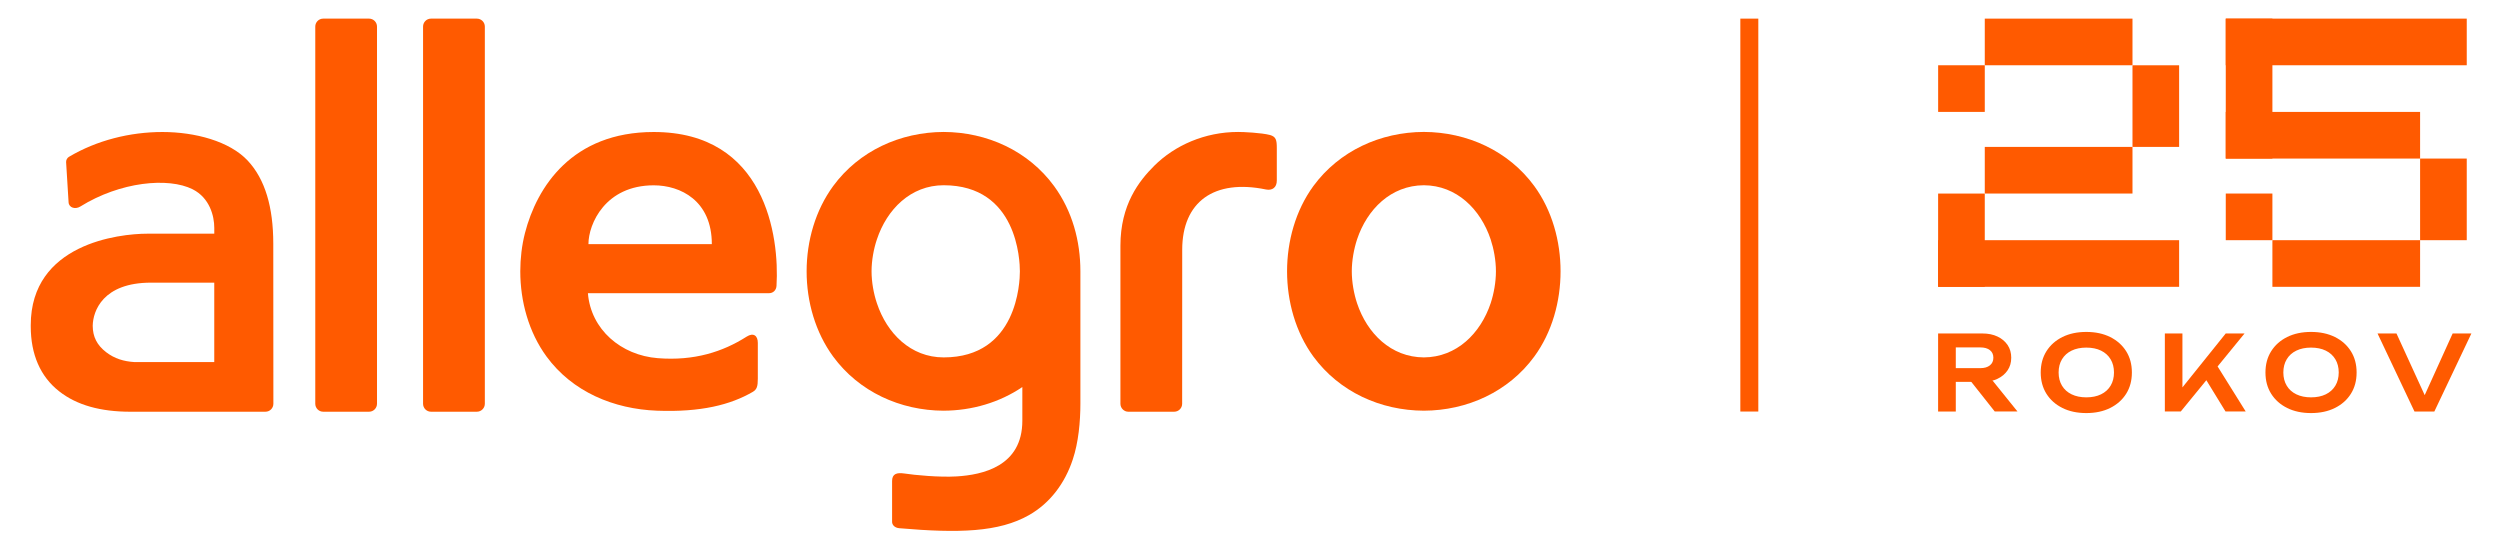 <?xml version="1.0" encoding="UTF-8" standalone="no"?><svg xmlns="http://www.w3.org/2000/svg" fill="none" height="44" viewBox="0 0 202 44" width="202">
<path d="M115.046 33.184C118.544 33.172 121.883 31.66 123.971 28.809C125.415 26.836 126.093 24.346 126.093 21.921C126.093 19.497 125.415 17.009 123.971 15.034C121.883 12.184 118.543 10.672 115.046 10.66C111.545 10.672 108.213 12.184 106.12 15.034C104.678 17.009 103.995 19.498 103.995 21.921C103.995 24.345 104.678 26.836 106.12 28.809C108.213 31.66 111.546 33.171 115.046 33.184ZM109.653 19.336C110.461 16.916 112.384 14.981 115.046 14.968C117.705 14.981 119.63 16.914 120.443 19.336C120.699 20.107 120.871 21.046 120.871 21.923C120.871 22.8 120.699 23.739 120.443 24.51C119.63 26.93 117.705 28.865 115.046 28.878C112.384 28.863 110.461 26.93 109.653 24.51C109.396 23.739 109.225 22.796 109.225 21.923C109.225 21.05 109.398 20.107 109.653 19.336Z" fill="#FF5A00"/>
<path d="M34.824 33.267H38.532C38.884 33.267 39.175 32.976 39.175 32.624V2.147C39.175 1.794 38.885 1.505 38.532 1.505H34.824C34.467 1.505 34.183 1.794 34.183 2.147V32.624C34.183 32.976 34.467 33.267 34.824 33.267Z" fill="#FF5A00"/>
<path d="M26.113 33.267H29.824C30.173 33.267 30.462 32.976 30.462 32.624V2.147C30.462 1.794 30.173 1.505 29.824 1.505H26.113C25.759 1.505 25.474 1.794 25.474 2.147V32.624C25.474 32.976 25.759 33.267 26.113 33.267Z" fill="#FF5A00"/>
<path d="M91.167 33.267H94.875C95.232 33.267 95.518 32.976 95.518 32.624L95.523 20.183C95.523 16.308 98.097 14.446 102.289 15.31C102.795 15.415 103.173 15.151 103.166 14.573V11.973C103.166 11.31 103.103 11.047 102.614 10.907H102.611C101.926 10.727 100.443 10.659 100.04 10.662C97.344 10.662 94.922 11.747 93.261 13.396C92.041 14.615 90.53 16.526 90.53 19.855V32.626C90.53 32.977 90.82 33.268 91.17 33.268" fill="#FF5A00"/>
<path d="M76.246 33.184C78.537 33.175 80.759 32.522 82.605 31.273V33.996C82.605 37.695 79.37 38.366 77.301 38.494C75.913 38.578 73.937 38.391 73.048 38.256C72.481 38.175 72.081 38.271 72.081 38.865V42.144C72.07 42.387 72.267 42.647 72.667 42.68C77.468 43.094 80.704 43.005 83.139 41.623C84.872 40.64 86.059 39.014 86.683 37.116C87.14 35.75 87.296 34.071 87.296 32.614V21.923C87.296 19.467 86.641 17.05 85.171 15.036C83.083 12.184 79.746 10.674 76.246 10.662C72.747 10.674 69.411 12.184 67.318 15.036C64.463 18.94 64.46 24.903 67.318 28.81C69.411 31.662 72.747 33.172 76.246 33.185M70.856 19.336C71.66 16.916 73.587 14.968 76.246 14.968C82.206 14.968 82.406 21.047 82.406 21.923C82.406 22.799 82.206 28.878 76.246 28.878C73.585 28.878 71.66 26.93 70.856 24.509C70.594 23.739 70.422 22.796 70.422 21.923C70.422 21.05 70.594 20.107 70.856 19.336Z" fill="#FF5A00"/>
<path d="M53.086 33.184C56.644 33.318 59.024 32.704 60.805 31.675C61.156 31.474 61.232 31.23 61.232 30.585V27.708C61.232 27.118 60.879 26.851 60.329 27.2C58.408 28.425 56.094 29.173 53.15 28.94C50.185 28.708 47.738 26.629 47.503 23.689H62.144C62.468 23.689 62.724 23.447 62.742 23.094C62.986 19.088 61.834 10.666 52.822 10.666C46.231 10.666 43.38 15.093 42.417 18.832C42.162 19.825 42.039 20.895 42.039 21.921C42.039 24.345 42.717 26.836 44.16 28.808C46.249 31.66 49.591 33.053 53.086 33.184ZM52.822 14.974C54.981 14.974 57.516 16.208 57.516 19.727H47.546C47.546 18.088 48.912 14.974 52.822 14.974Z" fill="#FF5A00"/>
<path d="M4.783 31.62C6.202 32.739 8.136 33.268 10.539 33.268H12.284L21.45 33.267C21.804 33.267 22.089 32.976 22.089 32.624L22.085 26.311L22.081 19.692C22.081 16.747 21.425 14.486 20.013 12.976C18.545 11.407 15.755 10.666 13.126 10.666C10.498 10.666 7.81 11.342 5.574 12.67C5.43 12.757 5.342 12.914 5.342 13.081V13.109L5.542 16.354C5.574 16.793 6.091 16.936 6.487 16.688C9.721 14.678 13.601 14.308 15.566 15.294C16.946 15.991 17.314 17.459 17.314 18.408V18.882H11.909C9.592 18.882 2.485 19.706 2.485 26.273V26.382C2.485 28.624 3.256 30.431 4.784 31.62M12.199 22.838H17.312V29.256H10.859C10.006 29.201 9.256 28.981 8.572 28.454C7.837 27.884 7.498 27.214 7.492 26.335C7.492 26.328 7.492 26.32 7.492 26.313C7.513 25.145 8.3 22.838 12.2 22.838" fill="#FF5A00"/>
<path d="M142.072 1.505H140.619V33.252H142.072V1.505Z" fill="#FF5A00"/>
<path d="M172.305 1.505H160.37V5.273H172.305V1.505Z" fill="#FF5A00"/>
<path d="M172.305 11.87H160.37V15.638H172.305V11.87Z" fill="#FF5A00"/>
<path d="M156.602 5.273V9.042H160.37V5.273H156.602Z" fill="#FF5A00"/>
<path d="M156.6 15.64V23.177H160.369V15.64H156.6Z" fill="#FF5A00"/>
<path d="M172.305 5.275V11.87H176.073V5.275H172.305Z" fill="#FF5A00"/>
<path d="M176.073 19.407H156.602V23.175H176.073V19.407Z" fill="#FF5A00"/>
<path d="M195.544 19.407H183.61V23.175H195.544V19.407Z" fill="#FF5A00"/>
<path d="M195.544 9.043H179.841V12.812H195.544V9.043Z" fill="#FF5A00"/>
<path d="M183.61 19.407V15.638H179.842V19.407H183.61Z" fill="#FF5A00"/>
<path d="M183.61 12.812V1.506L179.842 1.506V12.812H183.61Z" fill="#FF5A00"/>
<path d="M199.313 19.407V12.812H195.544V19.407H199.313Z" fill="#FF5A00"/>
<path d="M199.313 1.505H179.841V5.273H199.313V1.505Z" fill="#FF5A00"/>
<path d="M158.61 30.008H160.401L163.013 33.249H161.176L158.61 30.008Z" fill="#FF5A00"/>
<path d="M157.592 29.745H160.022C160.341 29.745 160.595 29.671 160.782 29.522C160.97 29.373 161.064 29.167 161.064 28.904C161.064 28.642 160.97 28.436 160.782 28.29C160.595 28.144 160.341 28.072 160.022 28.072H157.381L158.028 27.341V33.25H156.599V26.945H160.188C160.648 26.945 161.051 27.028 161.399 27.193C161.746 27.358 162.018 27.587 162.214 27.878C162.411 28.169 162.508 28.512 162.508 28.904C162.508 29.297 162.411 29.631 162.214 29.922C162.018 30.213 161.746 30.442 161.399 30.607C161.052 30.773 160.648 30.855 160.188 30.855H157.591V29.745H157.592Z" fill="#FF5A00"/>
<path d="M168.573 33.376C167.839 33.376 167.195 33.239 166.643 32.964C166.091 32.689 165.661 32.307 165.352 31.817C165.044 31.326 164.89 30.753 164.89 30.098C164.89 29.442 165.044 28.869 165.352 28.379C165.661 27.889 166.091 27.506 166.643 27.231C167.195 26.957 167.838 26.82 168.573 26.82C169.308 26.82 169.951 26.957 170.503 27.231C171.055 27.506 171.485 27.889 171.794 28.379C172.102 28.869 172.256 29.442 172.256 30.098C172.256 30.753 172.102 31.326 171.794 31.817C171.485 32.307 171.055 32.689 170.503 32.964C169.951 33.239 169.308 33.376 168.573 33.376ZM168.573 32.106C169.032 32.106 169.429 32.025 169.763 31.862C170.097 31.7 170.354 31.466 170.537 31.164C170.719 30.861 170.81 30.505 170.81 30.096C170.81 29.687 170.719 29.331 170.537 29.029C170.355 28.726 170.097 28.494 169.763 28.33C169.429 28.168 169.034 28.086 168.573 28.086C168.112 28.086 167.724 28.168 167.387 28.33C167.051 28.492 166.792 28.726 166.609 29.029C166.427 29.331 166.336 29.687 166.336 30.096C166.336 30.505 166.427 30.861 166.609 31.164C166.791 31.466 167.051 31.7 167.387 31.862C167.724 32.025 168.118 32.106 168.573 32.106Z" fill="#FF5A00"/>
<path d="M174.92 33.25V26.945H176.34V32.09L175.937 31.803L179.839 26.944H181.36L176.206 33.249H174.92V33.25ZM177.931 30.164L178.957 29.247L181.454 33.249H179.822L177.931 30.164Z" fill="#FF5A00"/>
<path d="M186.732 33.376C185.998 33.376 185.354 33.239 184.802 32.964C184.249 32.689 183.82 32.307 183.511 31.817C183.202 31.326 183.049 30.753 183.049 30.098C183.049 29.442 183.202 28.869 183.511 28.379C183.82 27.889 184.249 27.506 184.802 27.231C185.354 26.957 185.996 26.82 186.732 26.82C187.467 26.82 188.109 26.957 188.662 27.231C189.214 27.506 189.644 27.889 189.952 28.379C190.261 28.869 190.414 29.442 190.414 30.098C190.414 30.753 190.261 31.326 189.952 31.817C189.644 32.307 189.214 32.689 188.662 32.964C188.109 33.239 187.467 33.376 186.732 33.376ZM186.732 32.106C187.191 32.106 187.588 32.025 187.922 31.862C188.256 31.7 188.513 31.466 188.696 31.164C188.877 30.861 188.969 30.505 188.969 30.096C188.969 29.687 188.877 29.331 188.696 29.029C188.514 28.726 188.256 28.494 187.922 28.33C187.588 28.168 187.192 28.086 186.732 28.086C186.271 28.086 185.883 28.168 185.546 28.33C185.209 28.492 184.951 28.726 184.768 29.029C184.586 29.331 184.494 29.687 184.494 30.096C184.494 30.505 184.586 30.861 184.768 31.164C184.949 31.466 185.209 31.7 185.546 31.862C185.883 32.025 186.277 32.106 186.732 32.106Z" fill="#FF5A00"/>
<path d="M196.233 32.62H195.602L198.174 26.945H199.688L196.695 33.25H195.09L192.105 26.945H193.635L196.233 32.62Z" fill="#FF5A00"/>
</svg>